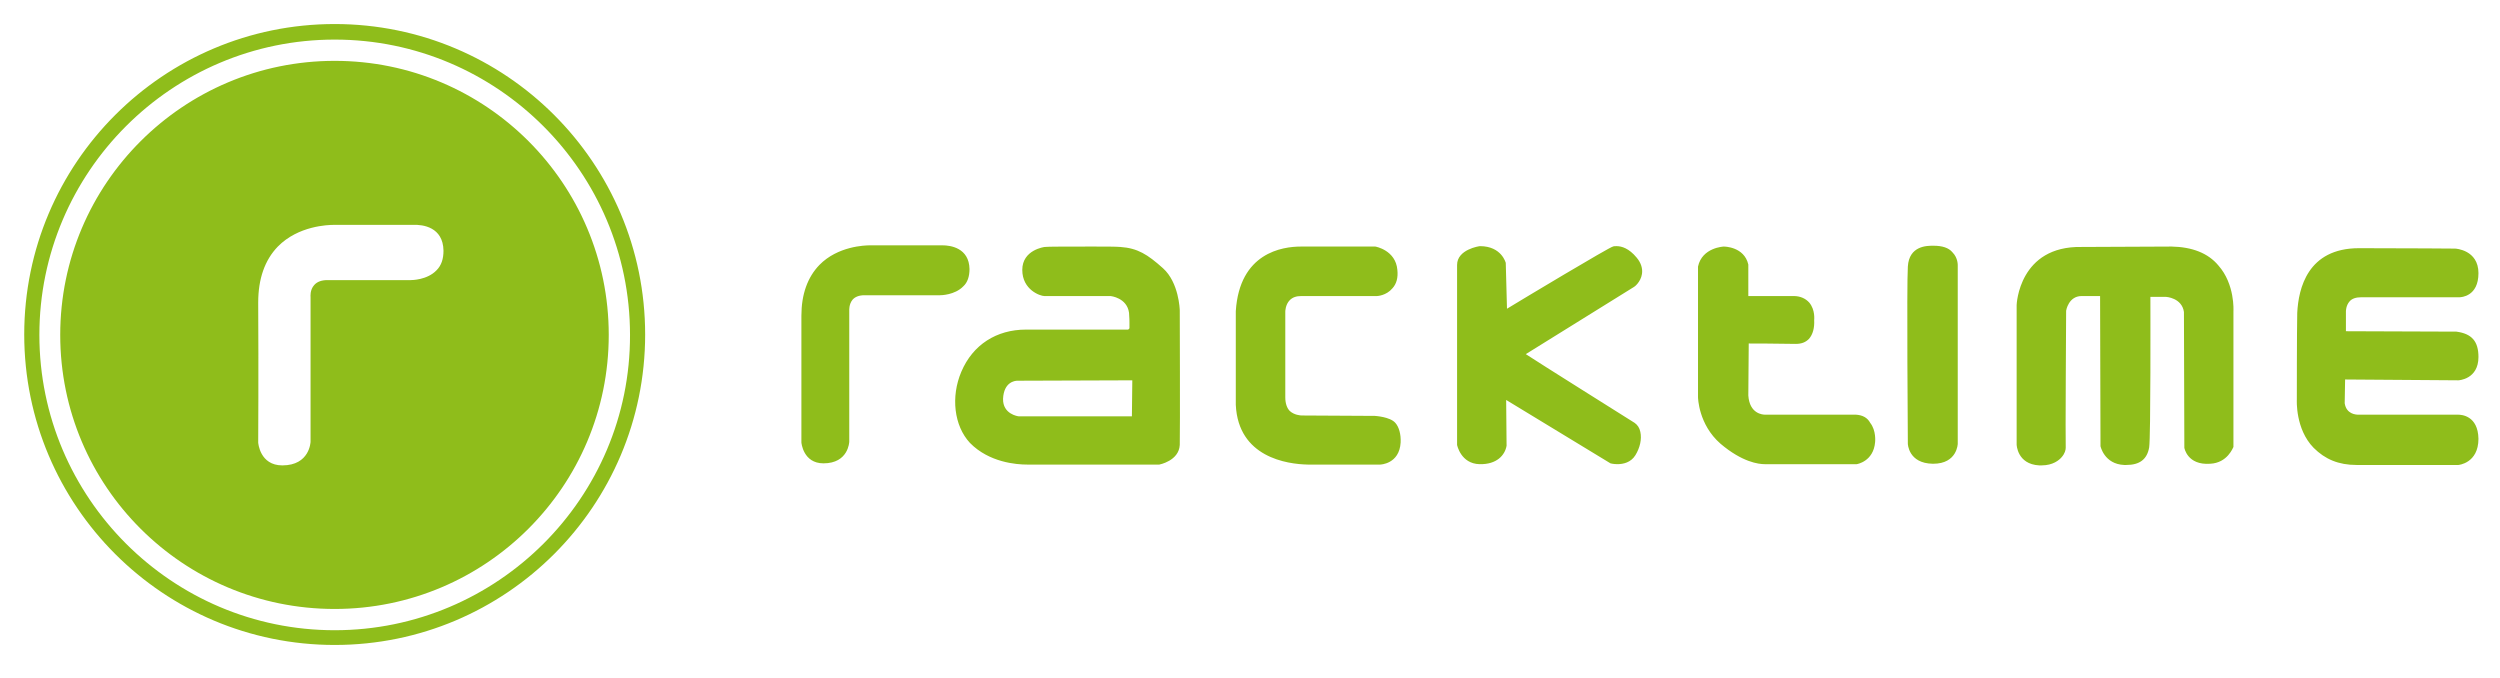 <?xml version="1.0" encoding="utf-8"?>
<!-- Generator: Adobe Illustrator 15.0.2, SVG Export Plug-In  -->
<!DOCTYPE svg PUBLIC "-//W3C//DTD SVG 1.1//EN" "http://www.w3.org/Graphics/SVG/1.1/DTD/svg11.dtd">
<svg version="1.1"
	 xmlns="http://www.w3.org/2000/svg" xmlns:xlink="http://www.w3.org/1999/xlink" xmlns:a="http://ns.adobe.com/AdobeSVGViewerExtensions/3.0/"
	 x="0px" y="0px" width="800px" height="217px" viewBox="-7.754 -7.693 800 217"
	 overflow="visible" enable-background="new -7.754 -7.693 800 217" xml:space="preserve">
<defs>
</defs>
<path fill="#8FBD1B" d="M187.044,99.477c0-48.429-39.268-87.697-87.698-87.697c-48.43,0-87.828,39.268-87.828,87.697
	c0,48.43,39.268,87.697,87.828,87.697C147.777,187.174,187.044,147.907,187.044,99.477 M134.164,72.514
	c0,2.618-0.654,4.712-2.225,6.282c-3.01,3.142-7.984,3.142-8.246,3.142c0,0-21.074,0-26.702,0c-1.833,0-3.272,0.524-4.188,1.57
	c-1.439,1.571-1.178,3.796-1.178,3.796v46.335c0,0.13-0.262,7.591-9.031,7.591c-7.2,0-7.723-7.198-7.723-7.33
	c0-0.261,0.131-22.905,0-44.765c0-7.592,2.095-13.612,6.283-17.932c6.545-6.675,16.1-6.937,17.932-6.937h0.393h23.953
	c0,0,0.393,0,1.047,0C127.489,64.137,134.033,64.922,134.164,72.514 M99.347,0C44.503,0,0,44.503,0,99.347
	c0,54.843,44.503,99.347,99.347,99.347c54.844,0,99.347-44.504,99.347-99.347C198.693,44.503,154.19,0,99.347,0 M99.347,193.98
	c-52.094,0-94.503-42.408-94.503-94.503c0-52.095,42.409-94.503,94.503-94.503c52.095,0,94.504,42.409,94.504,94.503
	C193.981,151.572,151.442,193.98,99.347,193.98 M302.49,78.404c-0.131-6.806-6.152-7.592-8.639-7.592c-0.524,0-0.916,0-0.916,0
	h-21.859c0,0-0.131,0-0.393,0c-1.702,0-10.341,0.262-16.23,6.283c-3.796,3.927-5.76,9.424-5.76,16.23c0,19.896,0,40.445,0,40.576
	c0,0,0.523,6.675,7.068,6.675c7.985,0,8.247-6.806,8.247-6.937V91.624c0,0-0.131-1.963,1.047-3.403
	c0.785-0.916,2.094-1.44,3.795-1.44c5.105,0,24.215,0,24.215,0c0.131,0,4.712,0,7.461-2.879
	C301.836,82.723,302.49,80.76,302.49,78.404 M364.402,78.142c-4.974-4.451-8.115-6.414-13.612-6.806
	c-1.702-0.131-4.712-0.131-8.901-0.131c-7.068,0-14.922,0-15.314,0.131c-0.131,0-7.199,0.916-7.199,7.33
	c0,6.414,5.759,8.377,7.068,8.377h21.205c0,0,5.235,0.523,5.89,5.366c0.131,1.44,0.131,3.011,0.131,3.011v1.963l-0.393,0.393
	c-1.44,0-16.361,0-25.655,0c-4.843,0-6.675,0-7.068,0l0,0l0,0c-9.424,0-17.016,4.843-20.68,13.481
	c-3.403,7.984-2.357,17.278,2.749,22.776c6.151,6.283,14.922,6.937,18.325,6.937c0.654,0,1.046,0,1.046,0h41.231
	c0,0,6.283-1.178,6.545-6.282c0.13-4.974,0-42.671,0-43.064C369.769,91.362,369.507,82.723,364.402,78.142 M354.454,125.524h-36.257
	c-0.131,0-5.104-0.654-4.974-5.628c0.262-5.366,3.796-5.759,4.582-5.759h0.13l36.65-0.13L354.454,125.524L354.454,125.524z
	 M432.203,125.394l-23.167-0.131h-0.131c-0.523,0-2.487-0.13-3.927-1.44c-0.916-0.915-1.438-2.486-1.438-4.318
	c0-4.843,0-27.356,0-27.487c0,0,0-2.225,1.438-3.666c0.917-0.916,2.095-1.308,3.665-1.308c1.31,0,4.059,0,8.246,0
	c7.068,0,15.838,0,15.97,0c0.131,0,3.01-0.131,4.973-2.487c1.31-1.439,1.833-3.403,1.571-5.89c-0.524-6.283-6.938-7.461-7.067-7.461
	c0,0-8.508,0-15.446,0c-4.058,0-6.674,0-7.854,0c-0.131,0-0.393,0-0.523,0c-5.89,0-19.633,1.963-20.812,20.681
	c0,0.262,0,27.618,0,29.974c0.786,16.754,16.362,18.979,23.037,19.11h23.169c0,0,6.152-0.13,6.544-7.068
	c0.131-2.617-0.523-4.973-1.701-6.283C437.046,125.656,432.203,125.394,432.203,125.394 M509.56,71.074
	c-0.523,0-0.915,0-1.178,0.131c-1.047,0.131-29.188,17.016-33.9,19.896l-0.393-14.66c0,0-1.309-5.367-8.247-5.367
	c-0.261,0-7.33,1.047-7.33,6.021v57.593c0,0,1.18,6.02,7.199,6.152c5.498,0.13,8.116-2.879,8.64-5.891l-0.132-14.66l33.378,20.288
	l0,0c0,0,0.916,0.263,2.226,0.263c1.832,0,4.318-0.523,5.759-2.879c1.44-2.357,2.095-5.104,1.571-7.462
	c-0.263-1.309-0.917-2.225-1.832-2.879c-2.488-1.571-31.284-19.634-34.817-21.989l34.555-21.466c0.131,0,2.225-1.571,2.618-4.188
	c0.261-1.701-0.263-3.534-1.701-5.236C513.487,71.728,511.131,71.074,509.56,71.074 M586.132,125.002h-28.928h-0.13
	c-0.785,0-4.975-0.263-5.367-6.152l0.132-16.624c1.309,0,8.245,0,15.051,0.13c1.834,0,3.143-0.523,4.189-1.571
	c1.309-1.439,1.832-3.664,1.702-6.021c0-0.131,0.393-3.272-1.571-5.628c-1.178-1.309-2.88-2.094-4.975-2.094h-14.528V76.964
	c-1.309-5.759-7.722-5.759-7.854-5.759c0,0-6.937,0.262-8.245,6.414v41.754c0,0.132,0.13,8.771,7.199,14.922
	c6.937,5.891,12.172,6.545,14.136,6.545h0.523h28.927c0,0,5.367-0.786,5.891-7.069c0-0.13,0.392-3.664-1.571-6.152
	C589.796,125.917,588.226,125.132,586.132,125.002 M611.001,70.942h-0.263c-1.832,0-7.591,0-7.983,6.676
	c-0.393,5.89,0,56.283,0,56.676c0,0,0.13,6.282,7.983,6.413h0.132c7.722,0,7.854-6.413,7.854-6.413V77.356
	c0-0.13,0.131-2.487-1.701-4.319C615.845,71.598,613.75,70.942,611.001,70.942 M687.181,71.205c0,0-23.692,0.131-28.798,0.131
	c-20.025-0.393-20.812,18.324-20.812,18.586v44.634c0,0,0.131,6.283,7.199,6.674h0.785c3.666,0,5.628-1.702,6.414-2.617
	c1.048-1.178,1.309-2.356,1.309-3.012c-0.13-1.439,0.131-43.455,0.131-43.848c0-0.131,0.786-4.712,4.974-4.712h0.263h5.629
	l0.13,48.038c0,0,1.179,5.759,7.593,6.02h0.654c4.318,0,6.676-1.832,7.33-5.628c0.523-3.403,0.392-44.241,0.392-48.167h4.974
	c0,0,5.104,0.262,5.761,4.843l0.13,43.457c0,0,0.916,5.628,8.246,5.105c5.628-0.263,7.329-5.237,7.461-5.367l0,0V91.886
	c0-0.131,0.524-8.639-4.843-14.66C698.83,73.299,693.724,71.336,687.181,71.205 M778.804,125.002c-0.13,0-0.13,0-0.13,0h-31.808l0,0
	c-0.654,0-3.796-0.132-4.319-3.666l0.132-7.592l36.256,0.263c0,0,6.415-0.263,6.415-7.46c0-4.974-2.095-7.462-7.069-8.116
	l-35.341-0.13v-6.414c0,0,0-1.832,1.178-3.142c0.786-0.916,2.095-1.309,3.666-1.309h31.414c0.654,0,6.152-0.262,6.152-7.722
	c0-7.461-7.33-7.854-7.462-7.854c-0.131,0-14.66-0.131-30.759-0.131c-16.493,0-19.372,12.959-19.766,20.681
	c-0.131,5.76-0.131,27.487-0.131,27.749c0,0.131-0.523,9.425,5.367,15.444c3.664,3.666,7.984,5.498,13.743,5.498h32.592
	c0,0,6.415-0.524,6.415-8.377C785.217,125.263,779.852,125.002,778.804,125.002"/>
</svg>
